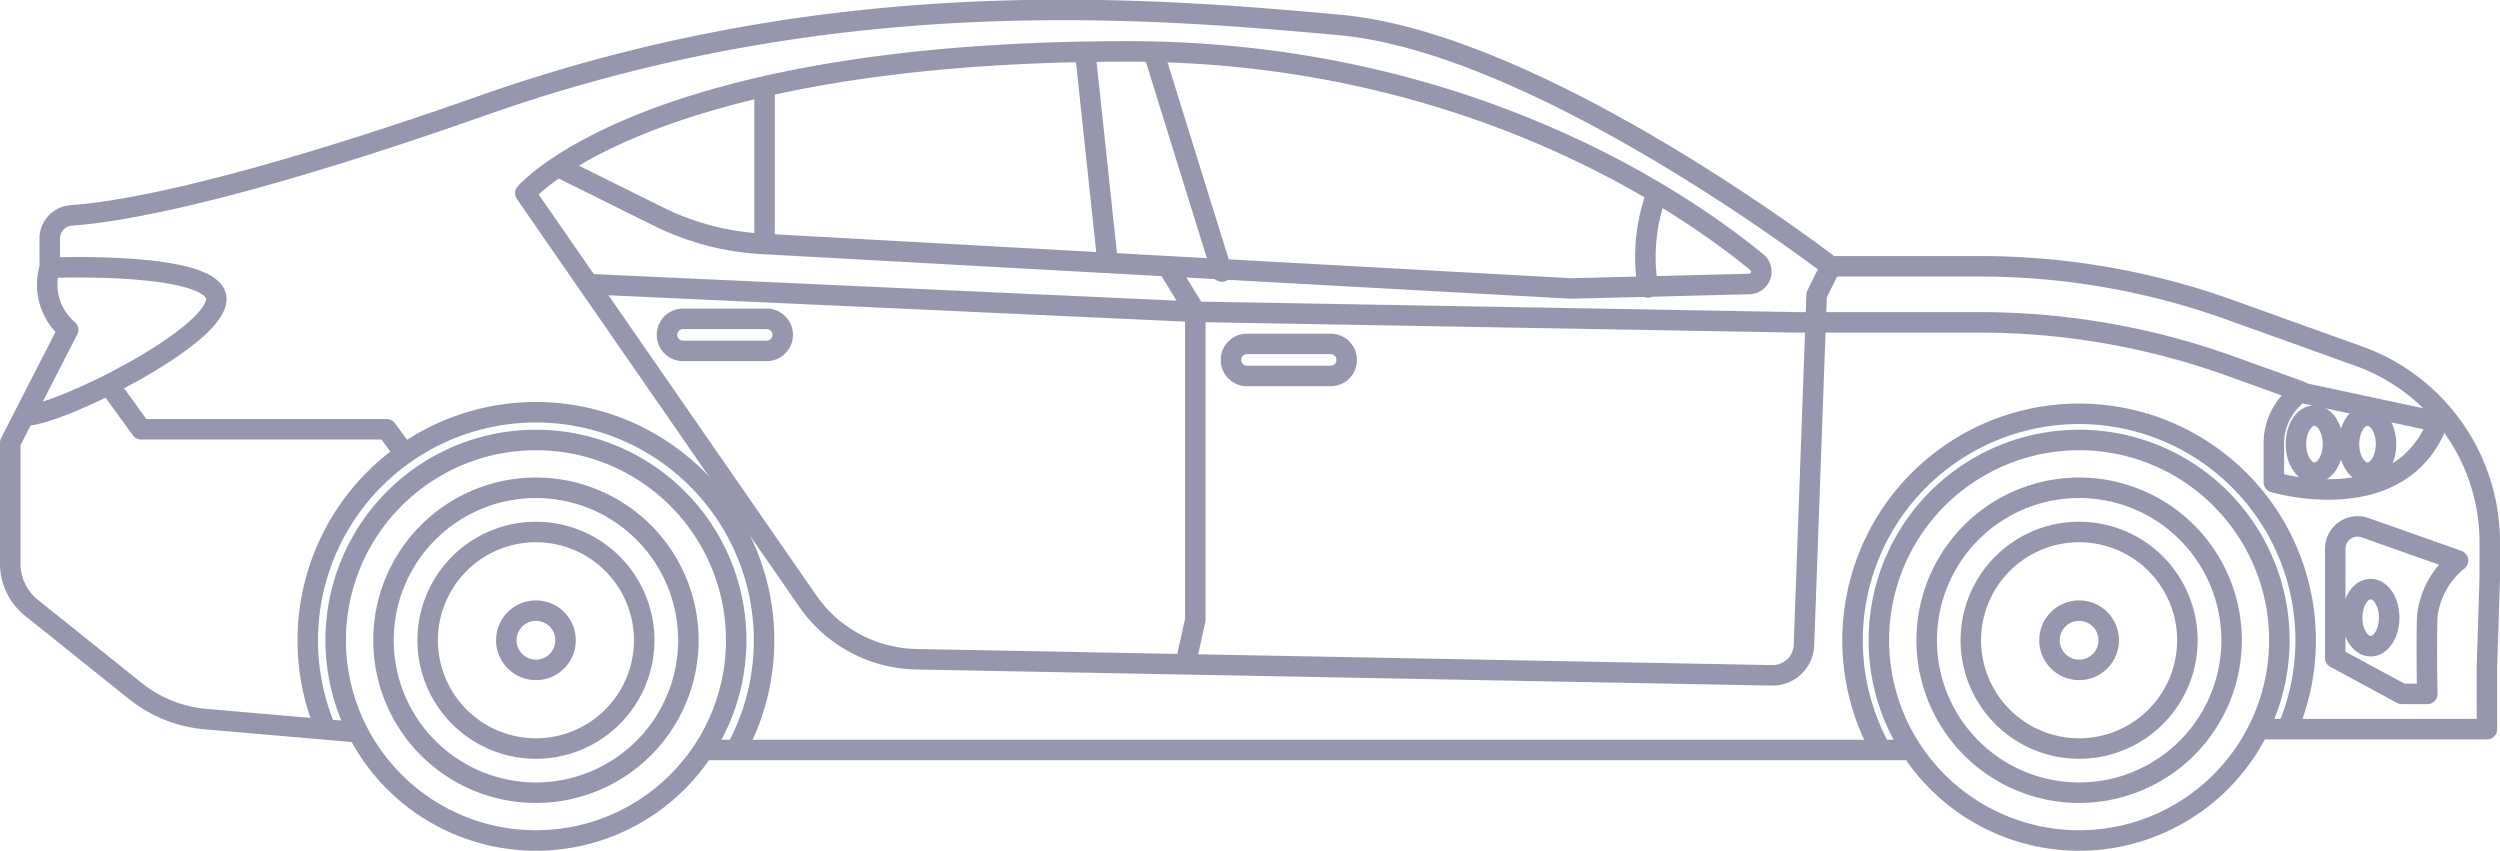 <svg xmlns="http://www.w3.org/2000/svg" width="182.873" height="62.233" viewBox="0 0 182.873 62.233">
  <g id="Group_14939" data-name="Group 14939" transform="translate(0.14 0.118)">
    <g id="Group_14940" data-name="Group 14940" transform="translate(0 0.001)">
      <circle id="Ellipse_1304" data-name="Ellipse 1304" cx="2.168" cy="2.168" r="2.168" transform="translate(149.776 44.547)" fill="none" stroke="#9697af" stroke-linecap="round" stroke-linejoin="round" stroke-width="1.5"/>
      <path id="Path_11273" data-name="Path 11273" d="M88.482,31.754A7.92,7.92,0,1,0,96.4,23.835,7.92,7.92,0,0,0,88.482,31.754Z" transform="translate(55.543 14.961)" fill="none" stroke="#9697af" stroke-linecap="round" stroke-linejoin="round" stroke-width="1.5"/>
      <path id="Path_11274" data-name="Path 11274" d="M86.5,33A11.152,11.152,0,1,0,97.648,21.848,11.154,11.154,0,0,0,86.5,33Z" transform="translate(54.295 13.714)" fill="none" stroke="#9697af" stroke-linecap="round" stroke-linejoin="round" stroke-width="1.5"/>
      <path id="Path_11275" data-name="Path 11275" d="M84.348,34.35A14.649,14.649,0,1,0,99,19.7,14.65,14.65,0,0,0,84.348,34.35Z" transform="translate(52.948 12.365)" fill="none" stroke="#9697af" stroke-linecap="round" stroke-linejoin="round" stroke-width="1.5"/>
      <circle id="Ellipse_1305" data-name="Ellipse 1305" cx="2.168" cy="2.168" r="2.168" transform="translate(36.895 44.547)" fill="none" stroke="#9697af" stroke-linecap="round" stroke-linejoin="round" stroke-width="1.5"/>
      <path id="Path_11276" data-name="Path 11276" d="M19.133,31.754a7.92,7.92,0,1,0,7.919-7.919A7.92,7.92,0,0,0,19.133,31.754Z" transform="translate(12.01 14.961)" fill="none" stroke="#9697af" stroke-linecap="round" stroke-linejoin="round" stroke-width="1.5"/>
      <path id="Path_11277" data-name="Path 11277" d="M17.147,33A11.152,11.152,0,1,0,28.3,21.848,11.154,11.154,0,0,0,17.147,33Z" transform="translate(10.764 13.714)" fill="none" stroke="#9697af" stroke-linecap="round" stroke-linejoin="round" stroke-width="1.5"/>
      <path id="Path_11278" data-name="Path 11278" d="M15,34.35A14.649,14.649,0,1,0,29.649,19.7,14.65,14.65,0,0,0,15,34.35Z" transform="translate(9.415 12.365)" fill="none" stroke="#9697af" stroke-linecap="round" stroke-linejoin="round" stroke-width="1.5"/>
      <path id="Path_11279" data-name="Path 11279" d="M165.025,52.984h16.517V48.442l.207-6.5V39.309A14.464,14.464,0,0,0,172.175,25.7l-9.423-3.384a54.115,54.115,0,0,0-18.307-3.189H133.54S112.377,2.814,97.616,1.472s-37.161-3.1-62.659,5.884C16.293,13.931,7.972,15.194,4.851,15.4a1.7,1.7,0,0,0-1.587,1.7v2.129a4.31,4.31,0,0,0,1.343,4.541L.375,32.028v8.85a4.137,4.137,0,0,0,1.553,3.231L9.536,50.2a9.525,9.525,0,0,0,4.989,2.036l11.064.957" transform="translate(0.235 0.234)" fill="none" stroke="#9697af" stroke-linecap="round" stroke-linejoin="round" stroke-width="1.5"/>
      <path id="Path_11280" data-name="Path 11280" d="M114.1,19.722l-10.142-2.168-.526.526A4.549,4.549,0,0,0,102.1,21.3v2.839S111.388,26.922,114.1,19.722Z" transform="translate(64.09 11.018)" fill="none" stroke="#9697af" stroke-linecap="round" stroke-linejoin="round" stroke-width="1.5"/>
      <path id="Path_11281" data-name="Path 11281" d="M151.488,20.517l-5.118-1.839a54.155,54.155,0,0,0-18.307-3.189H114.732l-44.053-.773L26.472,12.7" transform="translate(16.617 7.973)" fill="none" stroke="#9697af" stroke-linecap="round" stroke-linejoin="round" stroke-width="1.5"/>
      <path id="Path_11282" data-name="Path 11282" d="M2.828,11.97s12.18-.49,12.18,2.3S3.472,22.783,1.073,22.783" transform="translate(0.674 7.492)" fill="none" stroke="#9697af" stroke-linecap="round" stroke-linejoin="round" stroke-width="1.5"/>
      <path id="Path_11283" data-name="Path 11283" d="M4.878,17.316l2.245,3.1H25.084l1.084,1.47" transform="translate(3.062 10.869)" fill="none" stroke="#9697af" stroke-linecap="round" stroke-linejoin="round" stroke-width="1.5"/>
      <path id="Path_11284" data-name="Path 11284" d="M45.112,43.093a16.69,16.69,0,1,0-30.056-1.458" transform="translate(8.628 11.578)" fill="none" stroke="#9697af" stroke-linecap="round" stroke-linejoin="round" stroke-width="1.5"/>
      <line id="Line_1940" data-name="Line 1940" x2="87.487" transform="translate(51.683 54.741)" fill="none" stroke="#9697af" stroke-linecap="round" stroke-linejoin="round" stroke-width="1.5"/>
      <path id="Path_11285" data-name="Path 11285" d="M115.007,41.542A16.572,16.572,0,1,0,85.166,42.99" transform="translate(52.206 11.624)" fill="none" stroke="#9697af" stroke-linecap="round" stroke-linejoin="round" stroke-width="1.5"/>
      <path id="Path_11286" data-name="Path 11286" d="M26.233,10.832l7.019,3.483a19.488,19.488,0,0,0,7.588,2l59.176,3.264,13.025-.329a.9.9,0,0,0,.557-1.6C108.525,13.482,92.542,2.238,67.576,2.238c-35.3,0-44.053,10.375-44.053,10.375l20.649,29.82A9.9,9.9,0,0,0,52.129,46.7l62.578,1.178a2.3,2.3,0,0,0,2.346-2.22l.926-25.609,1.032-2.09" transform="translate(14.766 1.404)" fill="none" stroke="#9697af" stroke-linecap="round" stroke-linejoin="round" stroke-width="1.5"/>
      <line id="Line_1941" data-name="Line 1941" x2="4.955" y2="15.948" transform="translate(84.277 3.797)" fill="none" stroke="#9697af" stroke-linecap="round" stroke-linejoin="round" stroke-width="1.5"/>
      <line id="Line_1942" data-name="Line 1942" x2="1.626" y2="15.252" transform="translate(79.245 3.72)" fill="none" stroke="#9697af" stroke-linecap="round" stroke-linejoin="round" stroke-width="1.5"/>
      <line id="Line_1943" data-name="Line 1943" y2="11.292" transform="translate(55.786 6.43)" fill="none" stroke="#9697af" stroke-linecap="round" stroke-linejoin="round" stroke-width="1.5"/>
      <path id="Path_11287" data-name="Path 11287" d="M52.442,11.989l1.935,3.174V37.692l-.7,3.174" transform="translate(32.919 7.525)" fill="none" stroke="#9697af" stroke-linecap="round" stroke-linejoin="round" stroke-width="1.5"/>
      <path id="Path_11288" data-name="Path 11288" d="M74.674,8.66a13.424,13.424,0,0,0-.62,6.814" transform="translate(46.352 5.435)" fill="none" stroke="#9697af" stroke-linecap="round" stroke-linejoin="round" stroke-width="1.5"/>
      <path id="Path_11289" data-name="Path 11289" d="M113.838,26.08a6.149,6.149,0,0,0-2.245,4.025c-.078,2.323,0,5.73,0,5.73h-1.859L104.858,33.2V25.225a1.641,1.641,0,0,1,2.188-1.546Z" transform="translate(65.822 14.803)" fill="none" stroke="#9697af" stroke-linecap="round" stroke-linejoin="round" stroke-width="1.5"/>
      <path id="Path_11290" data-name="Path 11290" d="M105.476,20.691c0,1.154.607,2.09,1.354,2.09s1.356-.936,1.356-2.09-.607-2.09-1.356-2.09S105.476,19.537,105.476,20.691Z" transform="translate(66.21 11.676)" fill="none" stroke="#9697af" stroke-linecap="round" stroke-linejoin="round" stroke-width="1.5"/>
      <path id="Path_11291" data-name="Path 11291" d="M105.619,28.491c0,1.154.607,2.09,1.354,2.09s1.356-.936,1.356-2.09-.607-2.09-1.356-2.09S105.619,27.337,105.619,28.491Z" transform="translate(66.3 16.572)" fill="none" stroke="#9697af" stroke-linecap="round" stroke-linejoin="round" stroke-width="1.5"/>
      <path id="Path_11292" data-name="Path 11292" d="M103.092,20.691c0,1.154.607,2.09,1.354,2.09s1.356-.936,1.356-2.09-.607-2.09-1.356-2.09S103.092,19.537,103.092,20.691Z" transform="translate(64.714 11.676)" fill="none" stroke="#9697af" stroke-linecap="round" stroke-linejoin="round" stroke-width="1.5"/>
      <path id="Path_11293" data-name="Path 11293" d="M56.406,17.728h6.119a1.173,1.173,0,1,0,0-2.346H56.406a1.173,1.173,0,1,0,0,2.346Z" transform="translate(34.671 9.655)" fill="none" stroke="#9697af" stroke-linecap="round" stroke-linejoin="round" stroke-width="1.5"/>
      <path id="Path_11294" data-name="Path 11294" d="M31.062,16.6H37.18a1.173,1.173,0,1,0,0-2.346H31.062a1.173,1.173,0,1,0,0,2.346Z" transform="translate(18.762 8.949)" fill="none" stroke="#9697af" stroke-linecap="round" stroke-linejoin="round" stroke-width="1.5"/>
    </g>
  </g>
</svg>
